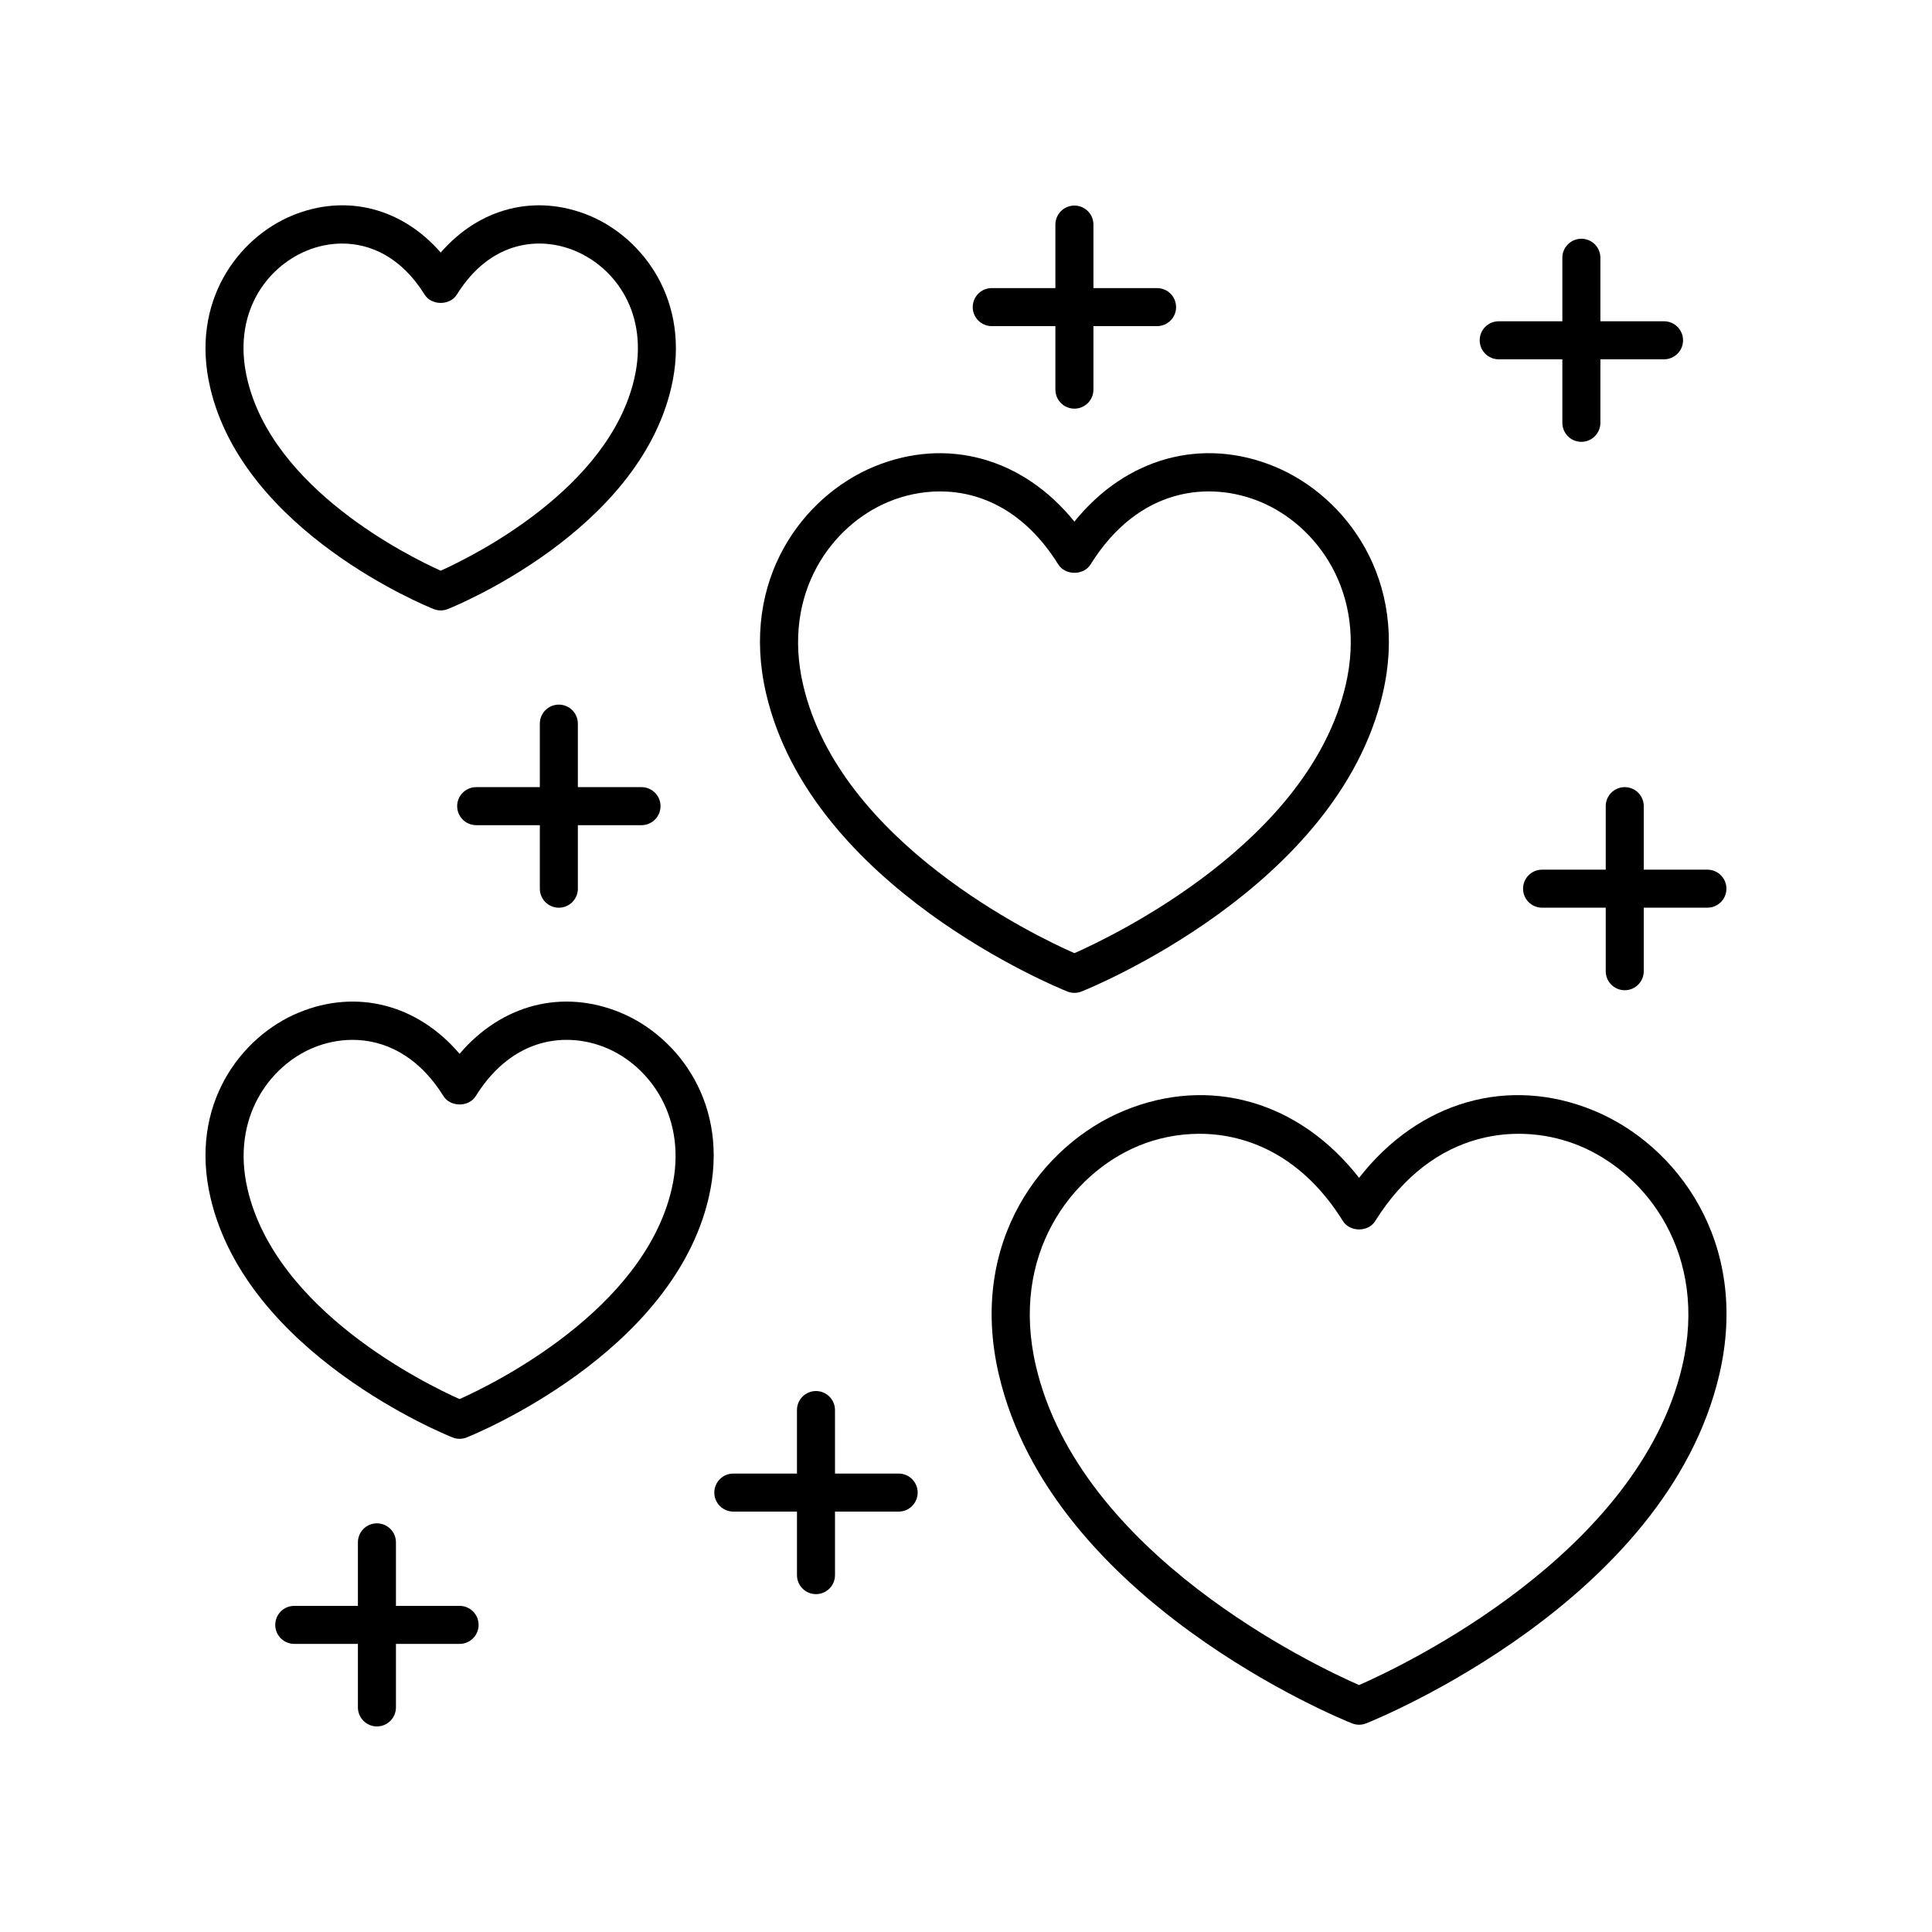 <?xml version="1.0" encoding="UTF-8"?>
<!-- The Best Svg Icon site in the world: iconSvg.co, Visit us! https://iconsvg.co -->
<svg fill="#000000" width="800px" height="800px" version="1.1" viewBox="144 144 512 512" xmlns="http://www.w3.org/2000/svg">
 <g>
  <path d="m300.19 201.14c-14.258-5.902-29.102-2.047-39.398 9.785-10.297-11.828-25.141-15.695-39.406-9.785-14.188 5.891-27.031 22.66-21.691 45.562 8.898 38.215 57.18 57.891 59.23 58.707 0.598 0.242 1.234 0.359 1.867 0.359 0.633 0 1.27-0.117 1.871-0.359 2.051-0.816 50.32-20.492 59.227-58.707 5.336-22.898-7.508-39.672-21.699-45.562zm11.883 43.281c-6.801 29.176-42.641 46.926-51.281 50.82-8.641-3.891-44.488-21.645-51.281-50.82-4.031-17.285 5-29.516 15.738-33.973 2.856-1.188 6.082-1.902 9.438-1.902 7.484 0 15.629 3.57 21.832 13.516 1.84 2.953 6.711 2.953 8.551 0 8.977-14.402 22.027-15.445 31.258-11.613 10.742 4.457 19.773 16.691 15.746 33.973z"/>
  <path d="m308.47 412.37c-15.484-6.422-31.594-2.117-42.676 10.906-11.086-13.023-27.203-17.328-42.676-10.906-15.266 6.332-29.078 24.383-23.332 49.043 9.629 41.324 61.918 62.641 64.141 63.527 0.602 0.242 1.234 0.359 1.871 0.359 0.633 0 1.27-0.117 1.871-0.359 2.223-0.887 54.508-22.203 64.141-63.527 5.742-24.66-8.07-42.707-23.34-49.043zm13.52 46.762c-7.488 32.121-47.082 51.555-56.195 55.645-9.121-4.078-48.691-23.453-56.191-55.645-4.414-18.945 5.914-32.695 17.379-37.449 3.16-1.312 6.727-2.109 10.441-2.109 8.27 0 17.258 3.945 24.098 14.906 1.84 2.953 6.711 2.953 8.551 0 9.914-15.898 24.336-17.031 34.539-12.797 11.469 4.754 21.797 18.5 17.379 37.449z"/>
  <path d="m375.59 267.68c-18.695 7.758-35.605 29.891-28.555 60.148 11.949 51.285 77.066 77.824 79.828 78.934 0.602 0.242 1.234 0.359 1.871 0.359 0.633 0 1.27-0.117 1.871-0.359 2.766-1.105 67.875-27.645 79.828-78.934 7.051-30.258-9.863-52.387-28.559-60.148-19.363-8.035-39.555-2.297-53.145 14.551-13.59-16.844-33.781-22.57-53.141-14.551zm48.867 25.906c1.84 2.953 6.711 2.953 8.551 0 12.883-20.66 31.695-22.121 45.004-16.594 14.898 6.18 28.328 24.008 22.605 48.555-9.695 41.598-61.359 66.395-71.887 71.055-10.535-4.648-62.176-29.387-71.883-71.055-5.723-24.547 7.707-42.375 22.602-48.555 4.137-1.719 8.809-2.762 13.664-2.762 10.77 0 22.465 5.121 31.344 19.355z"/>
  <path d="m504.17 456.14c-15.77-20.227-39.543-27.211-62.332-17.777-21.707 9.008-41.336 34.727-33.141 69.891 13.984 60.035 90.359 91.164 93.602 92.457 0.602 0.242 1.234 0.359 1.871 0.359 0.633 0 1.27-0.117 1.871-0.359 3.242-1.293 79.602-32.418 93.602-92.457 8.195-35.168-11.438-60.879-33.148-69.891-22.773-9.441-46.555-2.449-62.324 17.777zm58.461-8.469c17.91 7.43 34.059 28.844 27.195 58.301-11.648 49.961-74.012 79.473-85.656 84.586-11.652-5.102-74-34.547-85.652-84.586-6.867-29.457 9.277-50.871 27.184-58.301 4.762-1.977 10.309-3.203 16.156-3.203 12.938 0 27.352 6.004 38.035 23.129 1.84 2.953 6.711 2.953 8.551 0 15.504-24.863 38.879-26.285 54.188-19.926z"/>
  <path d="m243.89 601.52c2.781 0 5.039-2.254 5.039-5.039v-16.832h16.867c2.781 0 5.039-2.254 5.039-5.039 0-2.785-2.254-5.039-5.039-5.039h-16.867v-16.832c0-2.785-2.254-5.039-5.039-5.039-2.781 0-5.039 2.254-5.039 5.039v16.832h-16.867c-2.781 0-5.039 2.254-5.039 5.039 0 2.785 2.254 5.039 5.039 5.039h16.867v16.832c0 2.785 2.258 5.039 5.039 5.039z"/>
  <path d="m333.3 539.55c0 2.785 2.254 5.039 5.039 5.039h16.867v16.832c0 2.785 2.254 5.039 5.039 5.039 2.781 0 5.039-2.254 5.039-5.039v-16.832h16.867c2.781 0 5.039-2.254 5.039-5.039 0-2.785-2.254-5.039-5.039-5.039h-16.867l-0.004-16.832c0-2.785-2.254-5.039-5.039-5.039-2.781 0-5.039 2.254-5.039 5.039v16.832h-16.867c-2.781 0-5.035 2.254-5.035 5.039z"/>
  <path d="m292.1 330.73c-2.781 0-5.039 2.254-5.039 5.039v16.832h-16.867c-2.781 0-5.039 2.254-5.039 5.039s2.254 5.039 5.039 5.039h16.867v16.832c0 2.785 2.254 5.039 5.039 5.039 2.781 0 5.039-2.254 5.039-5.039v-16.832h16.867c2.781 0 5.039-2.254 5.039-5.039s-2.254-5.039-5.039-5.039h-16.867v-16.832c-0.004-2.785-2.258-5.039-5.039-5.039z"/>
  <path d="m428.73 198.48c-2.781 0-5.039 2.254-5.039 5.039v16.832l-16.867-0.004c-2.781 0-5.039 2.254-5.039 5.039 0 2.785 2.254 5.039 5.039 5.039h16.867v16.832c0 2.785 2.254 5.039 5.039 5.039 2.781 0 5.039-2.254 5.039-5.039v-16.832h16.867c2.781 0 5.039-2.254 5.039-5.039 0-2.785-2.254-5.039-5.039-5.039h-16.867v-16.832c0-2.785-2.254-5.035-5.039-5.035z"/>
  <path d="m596.48 374.47h-16.867v-16.832c0-2.785-2.254-5.039-5.039-5.039-2.781 0-5.039 2.254-5.039 5.039v16.832h-16.867c-2.781 0-5.039 2.254-5.039 5.039 0 2.785 2.254 5.039 5.039 5.039h16.867v16.832c0 2.785 2.254 5.039 5.039 5.039 2.781 0 5.039-2.254 5.039-5.039v-16.832l16.867-0.004c2.781 0 5.039-2.254 5.039-5.039 0-2.781-2.258-5.035-5.039-5.035z"/>
  <path d="m563.08 207.27c-2.781 0-5.039 2.254-5.039 5.039v16.832h-16.867c-2.781 0-5.039 2.254-5.039 5.039s2.254 5.039 5.039 5.039h16.867v16.832c0 2.785 2.254 5.039 5.039 5.039 2.781 0 5.039-2.254 5.039-5.039v-16.832h16.867c2.781 0 5.039-2.254 5.039-5.039s-2.254-5.039-5.039-5.039h-16.867v-16.832c0-2.789-2.258-5.039-5.039-5.039z"/>
 </g>
</svg>